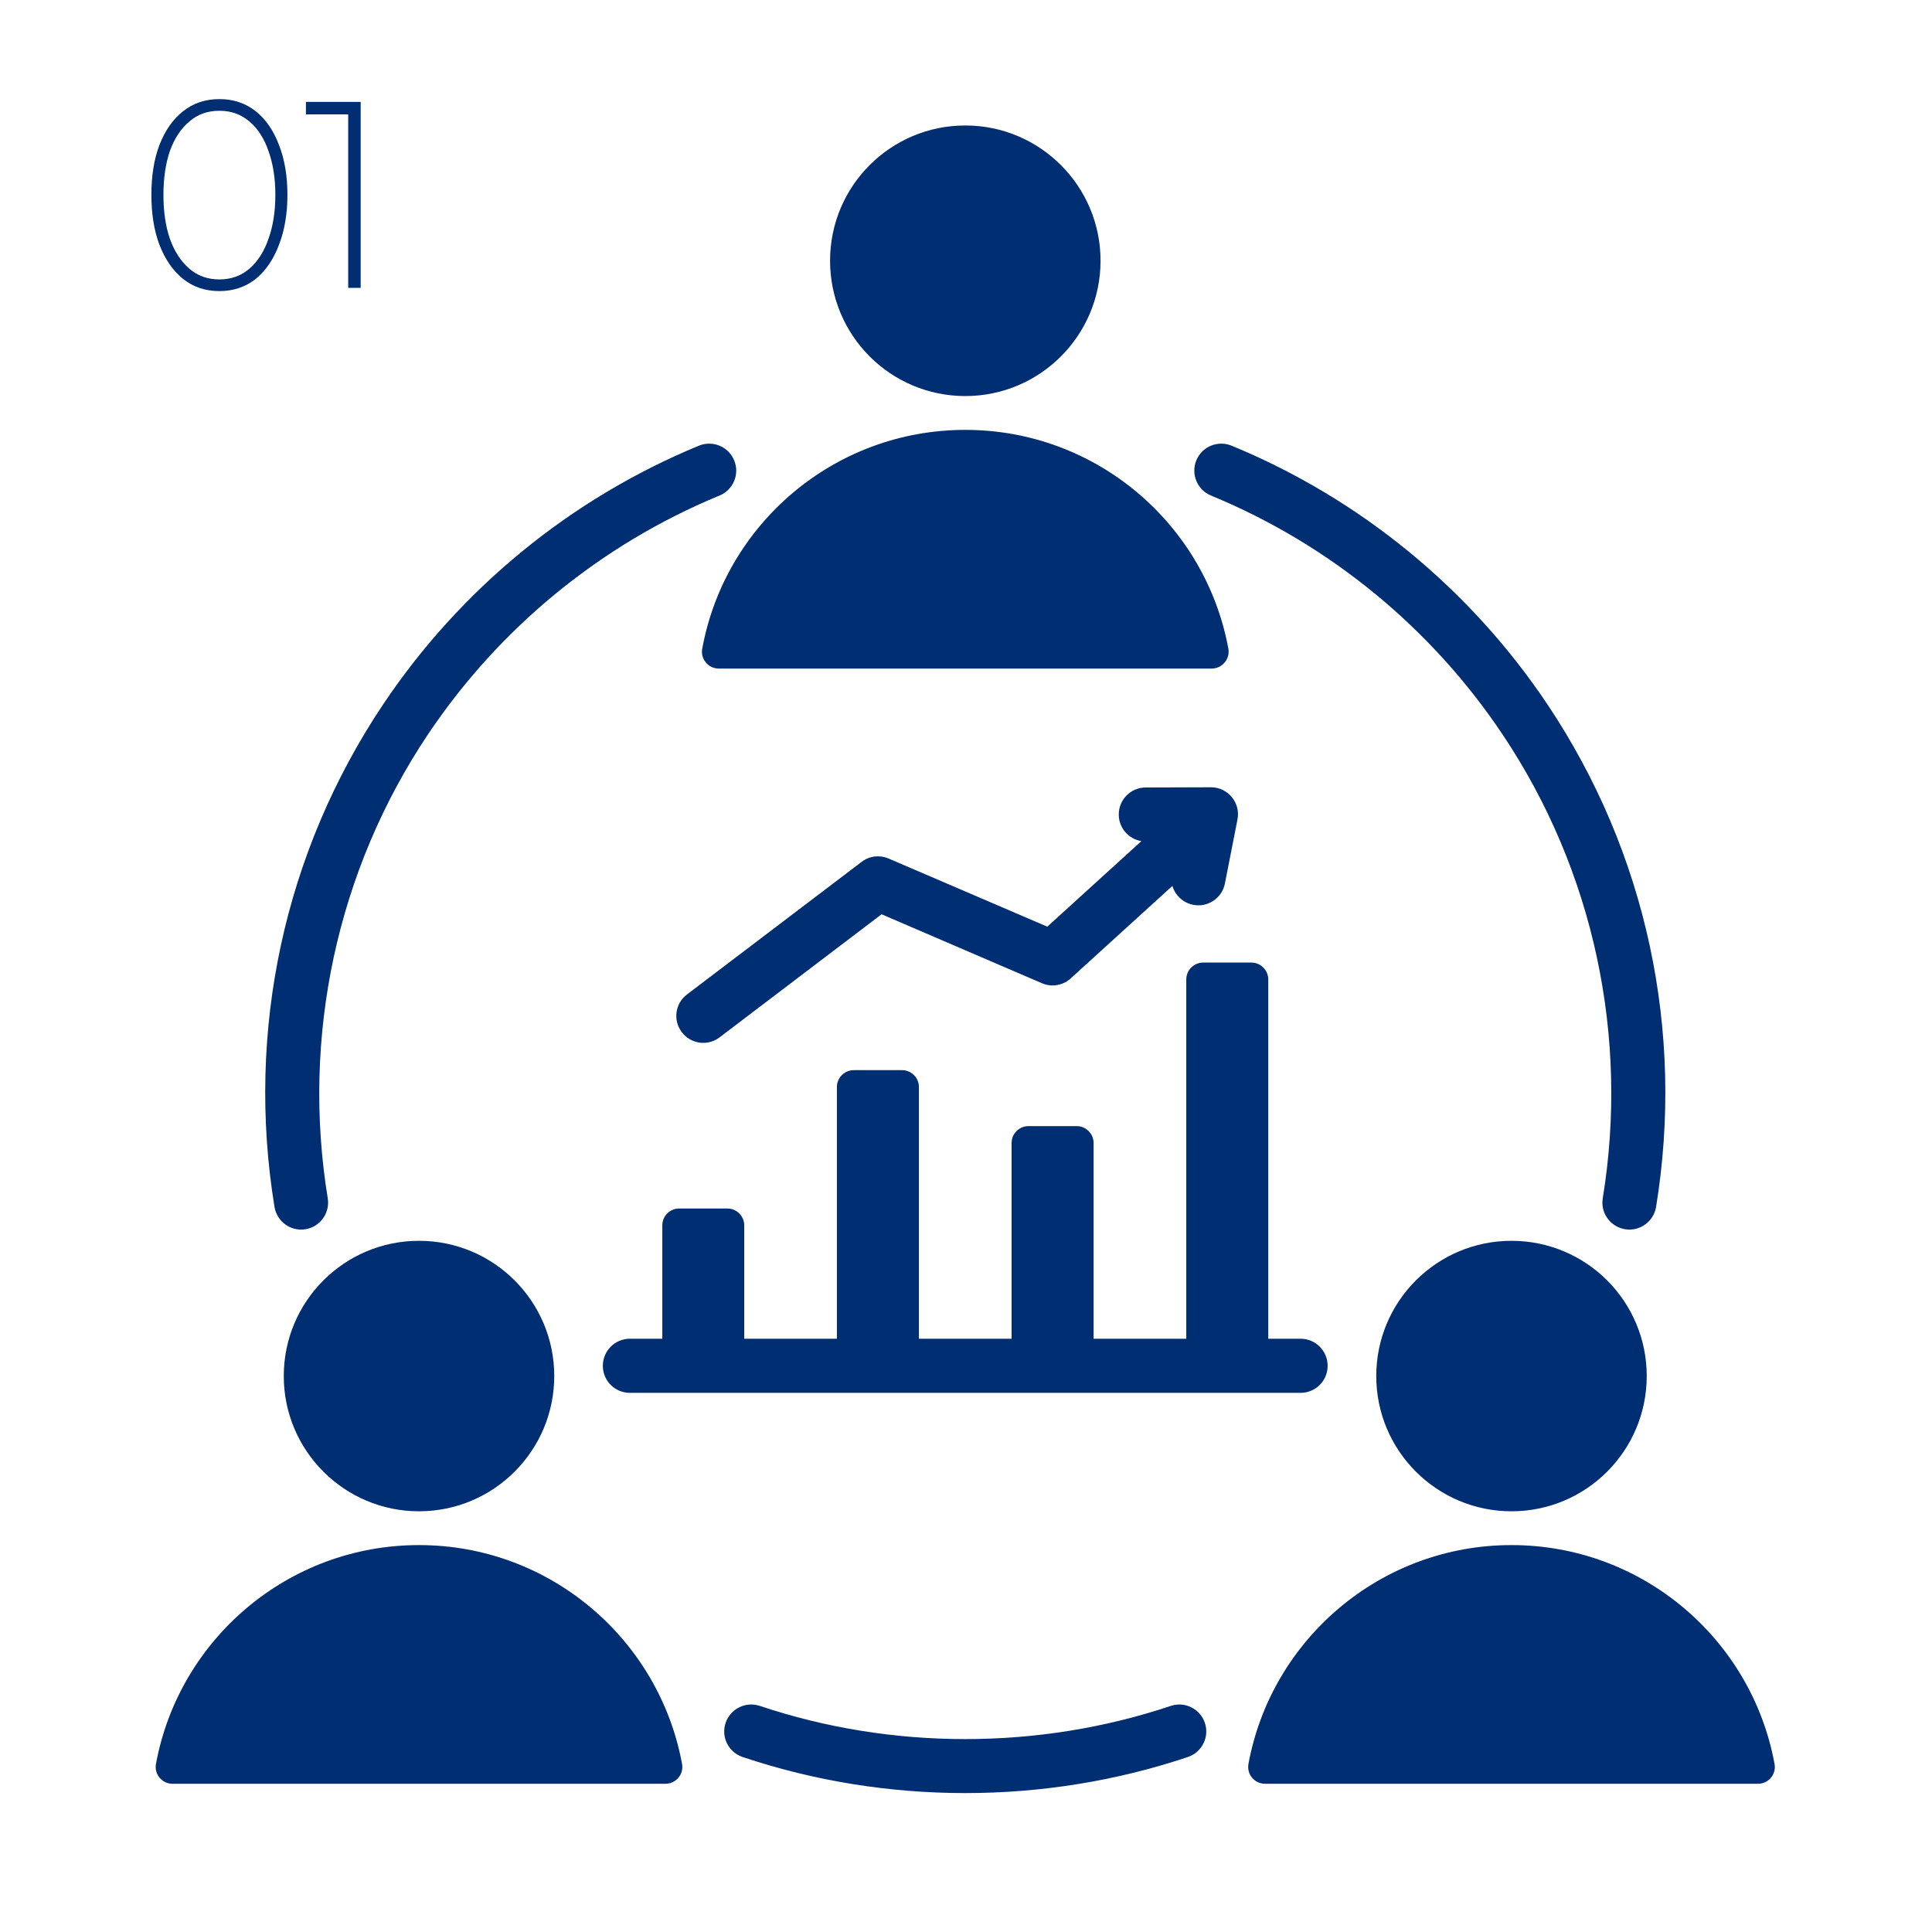<?xml version="1.0" encoding="UTF-8"?>
<svg xmlns="http://www.w3.org/2000/svg" xmlns:xlink="http://www.w3.org/1999/xlink" width="100" zoomAndPan="magnify" viewBox="0 0 75 75" height="100" preserveAspectRatio="xMidYMid meet" version="1.2">
  <defs>
    <clipPath id="74a63d6691">
      <path d="M 6 4.871 L 68.973 4.871 L 68.973 70 L 6 70 Z M 6 4.871 "></path>
    </clipPath>
  </defs>
  <g id="b65a66f07c">
    <g style="fill:#002e73;fill-opacity:1;">
      <g transform="translate(5.439, 11.175)">
        <path style="stroke:none" d="M 3.078 0.125 C 2.535 0.125 2.066 -0.031 1.672 -0.344 C 1.273 -0.664 0.969 -1.109 0.75 -1.672 C 0.539 -2.234 0.438 -2.879 0.438 -3.609 C 0.438 -4.348 0.539 -4.992 0.75 -5.547 C 0.969 -6.109 1.273 -6.547 1.672 -6.859 C 2.066 -7.172 2.535 -7.328 3.078 -7.328 C 3.617 -7.328 4.086 -7.172 4.484 -6.859 C 4.879 -6.547 5.18 -6.109 5.391 -5.547 C 5.609 -4.992 5.719 -4.348 5.719 -3.609 C 5.719 -2.879 5.609 -2.234 5.391 -1.672 C 5.18 -1.109 4.879 -0.664 4.484 -0.344 C 4.086 -0.031 3.617 0.125 3.078 0.125 Z M 3.078 -0.328 C 3.535 -0.328 3.926 -0.469 4.25 -0.75 C 4.57 -1.031 4.816 -1.414 4.984 -1.906 C 5.16 -2.395 5.25 -2.961 5.25 -3.609 C 5.25 -4.254 5.16 -4.82 4.984 -5.312 C 4.816 -5.801 4.57 -6.18 4.25 -6.453 C 3.926 -6.734 3.535 -6.875 3.078 -6.875 C 2.617 -6.875 2.227 -6.734 1.906 -6.453 C 1.582 -6.18 1.332 -5.801 1.156 -5.312 C 0.988 -4.82 0.906 -4.254 0.906 -3.609 C 0.906 -2.961 0.988 -2.395 1.156 -1.906 C 1.332 -1.414 1.582 -1.031 1.906 -0.75 C 2.227 -0.469 2.617 -0.328 3.078 -0.328 Z M 3.078 -0.328 "></path>
      </g>
    </g>
    <g style="fill:#002e73;fill-opacity:1;">
      <g transform="translate(11.579, 11.175)">
        <path style="stroke:none" d="M 1.938 0 L 1.938 -6.734 L 0.297 -6.734 L 0.297 -7.219 L 2.422 -7.219 L 2.422 0 Z M 1.938 0 "></path>
      </g>
    </g>
    <g clip-rule="nonzero" clip-path="url(#74a63d6691)">
      <path style=" stroke:none;fill-rule:nonzero;fill:#002e73;fill-opacity:1;" d="M 68.242 69.246 L 49.113 69.246 C 48.699 69.246 48.391 68.879 48.465 68.473 C 49.355 63.641 53.59 59.98 58.676 59.98 C 63.766 59.98 68 63.641 68.887 68.473 C 68.965 68.875 68.656 69.246 68.242 69.246 Z M 47.012 19.238 C 51.641 21.145 55.574 24.395 58.324 28.504 C 61.875 33.801 63.242 40.25 62.219 46.516 C 62.125 47.086 62.512 47.625 63.086 47.719 C 63.656 47.812 64.195 47.422 64.289 46.852 C 65.398 40.047 63.926 33.102 60.066 27.336 C 57.086 22.887 52.824 19.367 47.809 17.301 C 47.273 17.082 46.66 17.336 46.441 17.871 C 46.223 18.406 46.477 19.02 47.012 19.238 Z M 45.449 66.223 C 40.32 67.941 34.621 67.941 29.496 66.223 C 28.945 66.039 28.352 66.336 28.168 66.883 C 27.984 67.43 28.281 68.023 28.828 68.207 C 34.395 70.074 40.547 70.074 46.113 68.207 C 46.66 68.023 46.957 67.43 46.773 66.883 C 46.59 66.336 45.996 66.039 45.449 66.223 Z M 25.711 47.57 L 25.711 51.969 L 24.453 51.969 C 23.871 51.969 23.402 52.441 23.402 53.02 C 23.402 53.602 23.871 54.07 24.453 54.07 L 50.488 54.07 C 51.07 54.07 51.539 53.602 51.539 53.02 C 51.539 52.441 51.07 51.969 50.488 51.969 L 49.234 51.969 L 49.234 38.023 C 49.234 37.66 48.938 37.367 48.578 37.367 L 46.707 37.367 C 46.344 37.367 46.051 37.66 46.051 38.023 L 46.051 51.969 L 42.453 51.969 L 42.453 44.371 C 42.453 44.008 42.156 43.715 41.797 43.715 C 41.172 43.715 40.551 43.715 39.926 43.715 C 39.566 43.715 39.27 44.008 39.27 44.371 L 39.27 51.969 L 35.672 51.969 L 35.672 42.199 C 35.672 41.836 35.379 41.543 35.016 41.543 L 33.145 41.543 C 32.785 41.543 32.488 41.836 32.488 42.199 L 32.488 51.969 L 28.891 51.969 L 28.891 47.57 C 28.891 47.207 28.598 46.914 28.234 46.914 L 26.367 46.914 C 26.004 46.914 25.711 47.207 25.711 47.57 Z M 37.473 15.375 C 40.371 15.375 42.723 13.023 42.723 10.121 C 42.723 7.223 40.371 4.871 37.473 4.871 C 34.57 4.871 32.223 7.223 32.223 10.121 C 32.223 13.023 34.57 15.375 37.473 15.375 Z M 27.402 25.719 C 27.531 25.871 27.703 25.953 27.906 25.953 L 47.035 25.953 C 47.238 25.953 47.41 25.871 47.543 25.715 C 47.672 25.562 47.719 25.375 47.684 25.176 C 46.793 20.348 42.559 16.688 37.473 16.688 C 32.383 16.688 28.148 20.348 27.262 25.176 C 27.223 25.375 27.273 25.562 27.402 25.719 Z M 34.496 33.328 C 34.16 33.184 33.758 33.219 33.449 33.457 L 26.668 38.605 C 26.207 38.953 26.117 39.609 26.469 40.07 C 26.816 40.531 27.473 40.621 27.934 40.27 L 34.223 35.492 L 40.445 38.168 C 40.855 38.344 41.309 38.242 41.605 37.945 L 45.512 34.391 C 45.621 34.754 45.922 35.047 46.32 35.125 C 46.887 35.238 47.441 34.863 47.551 34.297 L 48.039 31.809 C 48.164 31.168 47.672 30.562 47.012 30.562 L 44.477 30.57 C 43.898 30.57 43.43 31.039 43.43 31.617 C 43.43 32.141 43.809 32.57 44.309 32.652 L 40.656 35.973 Z M 16.266 59.98 C 11.176 59.98 6.945 63.641 6.055 68.473 C 5.98 68.879 6.289 69.246 6.699 69.246 L 25.832 69.246 C 26.242 69.246 26.551 68.875 26.477 68.473 C 25.586 63.641 21.352 59.98 16.266 59.98 Z M 11.016 53.418 C 11.016 56.316 13.367 58.668 16.266 58.668 C 19.164 58.668 21.516 56.316 21.516 53.418 C 21.516 50.516 19.164 48.168 16.266 48.168 C 13.367 48.168 11.016 50.516 11.016 53.418 Z M 11.859 47.719 C 12.43 47.625 12.816 47.086 12.723 46.516 C 11.699 40.25 13.078 33.789 16.617 28.504 C 19.371 24.395 23.305 21.145 27.93 19.238 C 28.465 19.02 28.723 18.406 28.5 17.871 C 28.281 17.336 27.668 17.082 27.133 17.301 C 22.121 19.367 17.859 22.887 14.879 27.336 C 11.023 33.09 9.543 40.039 10.656 46.852 C 10.75 47.422 11.285 47.812 11.859 47.719 Z M 58.676 48.168 C 55.777 48.168 53.426 50.516 53.426 53.418 C 53.426 56.316 55.777 58.668 58.676 58.668 C 61.578 58.668 63.926 56.316 63.926 53.418 C 63.926 50.516 61.578 48.168 58.676 48.168 Z M 58.676 48.168 "></path>
    </g>
  </g>
</svg>
